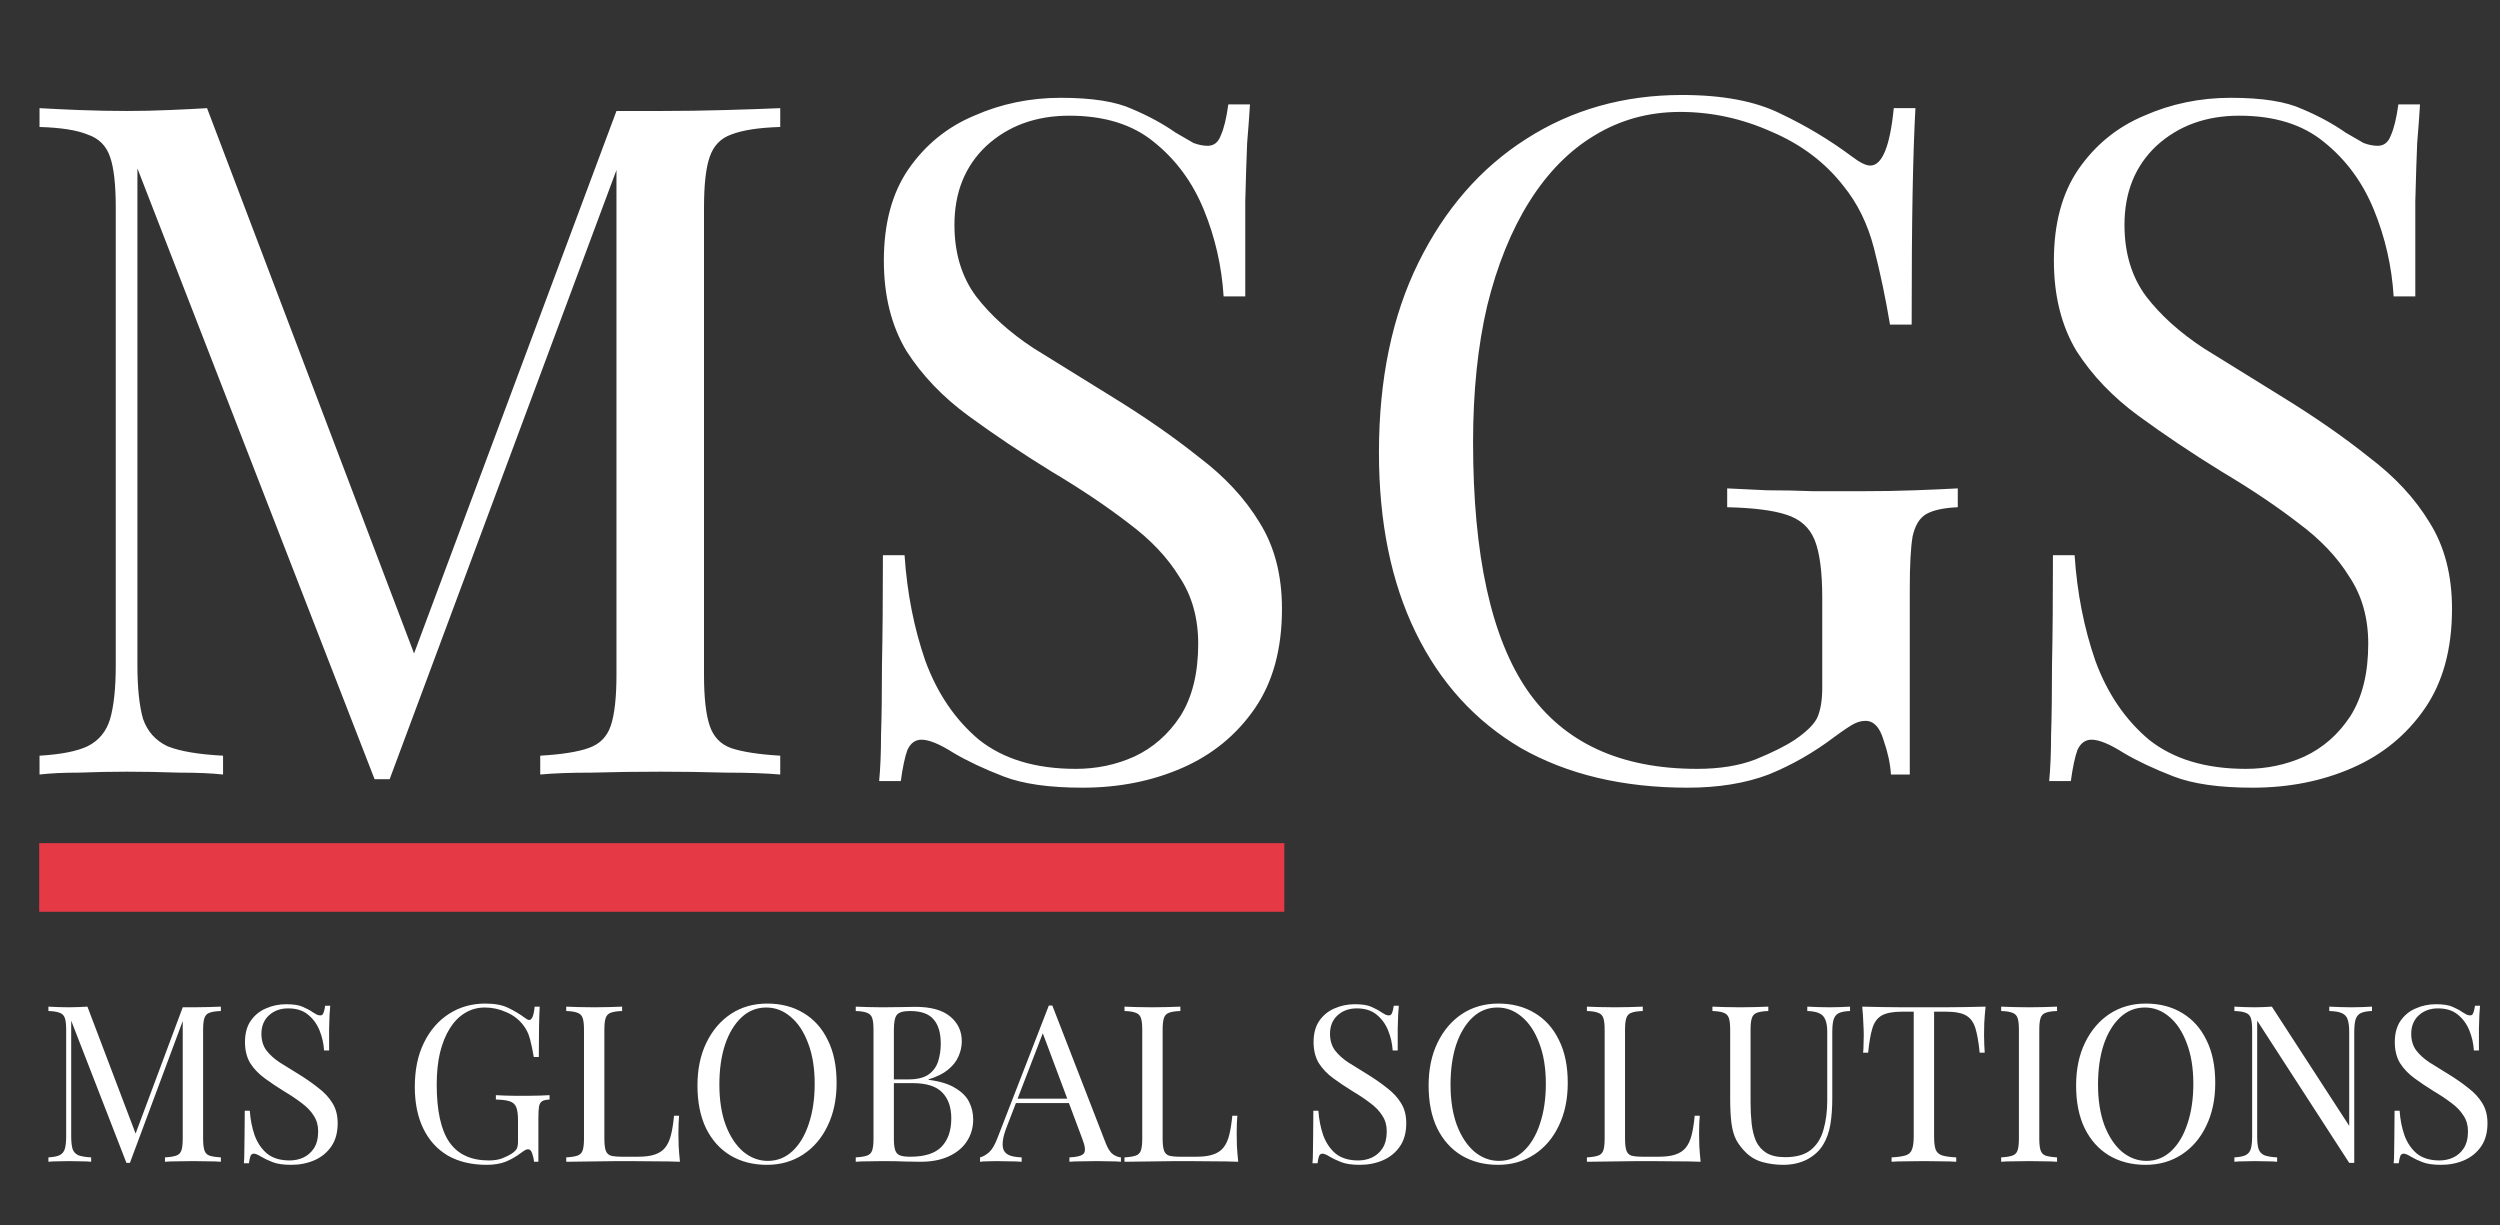 <svg width="255" height="125" viewBox="0 0 255 125" fill="none" xmlns="http://www.w3.org/2000/svg">
<rect x="0" y="0" width="255" height="125" fill="#333333" stroke="none"/>
<path d="M79.584 11.032V12.952C77.408 13.016 75.744 13.272 74.592 13.72C73.504 14.104 72.768 14.872 72.384 16.024C72 17.112 71.808 18.84 71.808 21.208V68.824C71.808 71.128 72 72.856 72.384 74.008C72.768 75.16 73.504 75.928 74.592 76.312C75.744 76.696 77.408 76.952 79.584 77.08V79C78.112 78.872 76.256 78.808 74.016 78.808C71.84 78.744 69.632 78.712 67.392 78.712C64.896 78.712 62.56 78.744 60.384 78.808C58.208 78.808 56.448 78.872 55.104 79V77.08C57.28 76.952 58.912 76.696 60 76.312C61.152 75.928 61.92 75.16 62.304 74.008C62.688 72.856 62.88 71.128 62.88 68.824V16.024L63.264 16.312L39.744 79.48H38.208L14.016 17.176V67.864C14.016 70.168 14.208 71.992 14.592 73.336C15.04 74.616 15.872 75.544 17.088 76.12C18.368 76.632 20.256 76.952 22.752 77.08V79C21.6 78.872 20.096 78.808 18.24 78.808C16.384 78.744 14.624 78.712 12.96 78.712C11.36 78.712 9.728 78.744 8.064 78.808C6.464 78.808 5.12 78.872 4.032 79V77.08C6.208 76.952 7.84 76.632 8.928 76.12C10.08 75.544 10.848 74.616 11.232 73.336C11.616 71.992 11.808 70.168 11.808 67.864V21.208C11.808 18.84 11.616 17.112 11.232 16.024C10.848 14.872 10.08 14.104 8.928 13.72C7.84 13.272 6.208 13.016 4.032 12.952V11.032C5.12 11.096 6.464 11.16 8.064 11.224C9.728 11.288 11.36 11.32 12.96 11.32C14.368 11.32 15.808 11.288 17.28 11.224C18.816 11.16 20.096 11.096 21.12 11.032L42.912 68.44L41.28 69.208L62.88 11.32C63.648 11.32 64.384 11.32 65.088 11.32C65.856 11.32 66.624 11.32 67.392 11.32C69.632 11.32 71.84 11.288 74.016 11.224C76.256 11.16 78.112 11.096 79.584 11.032ZM108.201 9.976C111.401 9.976 113.833 10.36 115.497 11.128C117.161 11.832 118.633 12.632 119.913 13.528C120.681 13.976 121.289 14.328 121.737 14.584C122.249 14.776 122.729 14.872 123.177 14.872C123.817 14.872 124.265 14.52 124.521 13.816C124.841 13.112 125.097 12.056 125.289 10.648H127.497C127.433 11.736 127.337 13.048 127.209 14.584C127.145 16.056 127.081 18.04 127.017 20.536C127.017 22.968 127.017 26.2 127.017 30.232H124.809C124.617 27.16 123.945 24.216 122.793 21.4C121.641 18.584 119.945 16.28 117.705 14.488C115.529 12.696 112.649 11.8 109.065 11.8C105.673 11.8 102.857 12.824 100.617 14.872C98.441 16.92 97.353 19.608 97.353 22.936C97.353 25.816 98.089 28.248 99.561 30.232C101.033 32.152 102.985 33.912 105.417 35.512C107.913 37.048 110.601 38.712 113.481 40.504C116.809 42.552 119.753 44.6 122.313 46.648C124.937 48.632 126.985 50.84 128.457 53.272C129.993 55.704 130.761 58.648 130.761 62.104C130.761 66.2 129.833 69.592 127.977 72.28C126.121 74.968 123.657 76.984 120.585 78.328C117.513 79.672 114.121 80.344 110.409 80.344C107.017 80.344 104.329 79.96 102.345 79.192C100.361 78.424 98.665 77.624 97.257 76.792C95.849 75.896 94.761 75.448 93.993 75.448C93.353 75.448 92.873 75.8 92.553 76.504C92.297 77.208 92.073 78.264 91.881 79.672H89.673C89.801 78.328 89.865 76.76 89.865 74.968C89.929 73.112 89.961 70.712 89.961 67.768C90.025 64.824 90.057 61.112 90.057 56.632H92.265C92.521 60.472 93.225 64.056 94.377 67.384C95.593 70.712 97.417 73.4 99.849 75.448C102.345 77.432 105.641 78.424 109.737 78.424C111.849 78.424 113.833 78.008 115.689 77.176C117.609 76.28 119.177 74.904 120.393 73.048C121.609 71.128 122.217 68.664 122.217 65.656C122.217 63.032 121.577 60.76 120.297 58.84C119.081 56.856 117.353 55.032 115.113 53.368C112.873 51.64 110.249 49.88 107.241 48.088C104.233 46.232 101.417 44.344 98.793 42.424C96.169 40.504 94.057 38.296 92.457 35.8C90.921 33.24 90.153 30.168 90.153 26.584C90.153 22.808 90.985 19.704 92.649 17.272C94.377 14.776 96.617 12.952 99.369 11.8C102.121 10.584 105.065 9.976 108.201 9.976ZM171.565 9.688C175.725 9.688 179.085 10.328 181.645 11.608C184.205 12.824 186.605 14.264 188.845 15.928C189.677 16.568 190.317 16.888 190.765 16.888C191.981 16.888 192.781 14.936 193.165 11.032H195.373C195.245 13.4 195.149 16.28 195.085 19.672C195.021 23.064 194.989 27.544 194.989 33.112H192.781C192.333 30.424 191.789 27.832 191.149 25.336C190.509 22.84 189.453 20.696 187.981 18.904C186.125 16.536 183.693 14.712 180.685 13.432C177.677 12.088 174.573 11.416 171.373 11.416C168.173 11.416 165.261 12.216 162.637 13.816C160.077 15.352 157.869 17.592 156.013 20.536C154.157 23.48 152.717 27.032 151.693 31.192C150.733 35.288 150.253 39.928 150.253 45.112C150.253 56.632 152.109 65.08 155.821 70.456C159.533 75.768 165.293 78.424 173.101 78.424C175.405 78.424 177.389 78.104 179.053 77.464C180.781 76.76 182.125 76.088 183.085 75.448C184.301 74.616 185.069 73.848 185.389 73.144C185.709 72.376 185.869 71.384 185.869 70.168V60.952C185.869 58.328 185.613 56.376 185.101 55.096C184.589 53.816 183.629 52.952 182.221 52.504C180.877 52.056 178.861 51.8 176.173 51.736V49.816C177.325 49.88 178.669 49.944 180.205 50.008C181.741 50.008 183.341 50.04 185.005 50.104C186.733 50.104 188.301 50.104 189.709 50.104C191.821 50.104 193.709 50.072 195.373 50.008C197.101 49.944 198.541 49.88 199.693 49.816V51.736C198.285 51.8 197.229 52.024 196.525 52.408C195.821 52.792 195.341 53.56 195.085 54.712C194.893 55.864 194.797 57.624 194.797 59.992V79H192.877C192.813 77.912 192.557 76.728 192.109 75.448C191.725 74.168 191.117 73.528 190.285 73.528C189.901 73.528 189.517 73.624 189.133 73.816C188.749 74.008 188.077 74.456 187.117 75.16C185.005 76.76 182.765 78.04 180.397 79C178.029 79.896 175.277 80.344 172.141 80.344C165.549 80.344 159.885 79 155.149 76.312C150.477 73.56 146.893 69.624 144.397 64.504C141.901 59.384 140.653 53.272 140.653 46.168C140.653 38.68 141.997 32.216 144.685 26.776C147.373 21.336 151.021 17.144 155.629 14.2C160.301 11.192 165.613 9.688 171.565 9.688ZM227.545 9.976C230.745 9.976 233.177 10.36 234.841 11.128C236.505 11.832 237.977 12.632 239.257 13.528C240.025 13.976 240.633 14.328 241.081 14.584C241.593 14.776 242.073 14.872 242.521 14.872C243.161 14.872 243.609 14.52 243.865 13.816C244.185 13.112 244.441 12.056 244.633 10.648H246.841C246.777 11.736 246.681 13.048 246.553 14.584C246.489 16.056 246.425 18.04 246.361 20.536C246.361 22.968 246.361 26.2 246.361 30.232H244.153C243.961 27.16 243.289 24.216 242.137 21.4C240.985 18.584 239.289 16.28 237.049 14.488C234.873 12.696 231.993 11.8 228.409 11.8C225.017 11.8 222.201 12.824 219.961 14.872C217.785 16.92 216.697 19.608 216.697 22.936C216.697 25.816 217.433 28.248 218.905 30.232C220.377 32.152 222.329 33.912 224.761 35.512C227.257 37.048 229.945 38.712 232.825 40.504C236.153 42.552 239.097 44.6 241.657 46.648C244.281 48.632 246.329 50.84 247.801 53.272C249.337 55.704 250.105 58.648 250.105 62.104C250.105 66.2 249.177 69.592 247.321 72.28C245.465 74.968 243.001 76.984 239.929 78.328C236.857 79.672 233.465 80.344 229.753 80.344C226.361 80.344 223.673 79.96 221.689 79.192C219.705 78.424 218.009 77.624 216.601 76.792C215.193 75.896 214.105 75.448 213.337 75.448C212.697 75.448 212.217 75.8 211.897 76.504C211.641 77.208 211.417 78.264 211.225 79.672H209.017C209.145 78.328 209.209 76.76 209.209 74.968C209.273 73.112 209.305 70.712 209.305 67.768C209.369 64.824 209.401 61.112 209.401 56.632H211.609C211.865 60.472 212.569 64.056 213.721 67.384C214.937 70.712 216.761 73.4 219.193 75.448C221.689 77.432 224.985 78.424 229.081 78.424C231.193 78.424 233.177 78.008 235.033 77.176C236.953 76.28 238.521 74.904 239.737 73.048C240.953 71.128 241.561 68.664 241.561 65.656C241.561 63.032 240.921 60.76 239.641 58.84C238.425 56.856 236.697 55.032 234.457 53.368C232.217 51.64 229.593 49.88 226.585 48.088C223.577 46.232 220.761 44.344 218.137 42.424C215.513 40.504 213.401 38.296 211.801 35.8C210.265 33.24 209.497 30.168 209.497 26.584C209.497 22.808 210.329 19.704 211.993 17.272C213.721 14.776 215.961 12.952 218.713 11.8C221.465 10.584 224.409 9.976 227.545 9.976Z" fill="white"/>
<path d="M22.528 102.677V103.124C22.021 103.139 21.634 103.198 21.365 103.302C21.112 103.392 20.941 103.571 20.851 103.839C20.762 104.092 20.717 104.494 20.717 105.046V116.131C20.717 116.667 20.762 117.07 20.851 117.338C20.941 117.606 21.112 117.785 21.365 117.874C21.634 117.964 22.021 118.023 22.528 118.053V118.5C22.185 118.47 21.753 118.455 21.231 118.455C20.725 118.44 20.211 118.433 19.689 118.433C19.108 118.433 18.564 118.44 18.058 118.455C17.551 118.455 17.141 118.47 16.828 118.5V118.053C17.335 118.023 17.715 117.964 17.968 117.874C18.236 117.785 18.415 117.606 18.505 117.338C18.594 117.07 18.639 116.667 18.639 116.131V103.839L18.728 103.906L13.253 118.612H12.895L7.263 104.107V115.907C7.263 116.444 7.308 116.868 7.397 117.181C7.501 117.479 7.695 117.695 7.978 117.83C8.276 117.949 8.716 118.023 9.297 118.053V118.5C9.029 118.47 8.678 118.455 8.246 118.455C7.814 118.44 7.405 118.433 7.017 118.433C6.645 118.433 6.265 118.44 5.877 118.455C5.505 118.455 5.192 118.47 4.939 118.5V118.053C5.445 118.023 5.825 117.949 6.078 117.83C6.347 117.695 6.525 117.479 6.615 117.181C6.704 116.868 6.749 116.444 6.749 115.907V105.046C6.749 104.494 6.704 104.092 6.615 103.839C6.525 103.571 6.347 103.392 6.078 103.302C5.825 103.198 5.445 103.139 4.939 103.124V102.677C5.192 102.692 5.505 102.706 5.877 102.721C6.265 102.736 6.645 102.744 7.017 102.744C7.345 102.744 7.68 102.736 8.023 102.721C8.38 102.706 8.678 102.692 8.917 102.677L13.99 116.042L13.61 116.22L18.639 102.744C18.818 102.744 18.989 102.744 19.153 102.744C19.332 102.744 19.51 102.744 19.689 102.744C20.211 102.744 20.725 102.736 21.231 102.721C21.753 102.706 22.185 102.692 22.528 102.677ZM29.19 102.431C29.935 102.431 30.501 102.52 30.888 102.699C31.276 102.863 31.618 103.049 31.916 103.258C32.095 103.362 32.237 103.444 32.341 103.504C32.46 103.548 32.572 103.571 32.676 103.571C32.825 103.571 32.93 103.489 32.989 103.325C33.064 103.161 33.123 102.915 33.168 102.587H33.682C33.667 102.841 33.645 103.146 33.615 103.504C33.6 103.846 33.585 104.308 33.57 104.889C33.57 105.455 33.57 106.208 33.57 107.147H33.056C33.011 106.431 32.855 105.746 32.587 105.09C32.319 104.435 31.924 103.898 31.402 103.481C30.896 103.064 30.225 102.855 29.391 102.855C28.601 102.855 27.946 103.094 27.424 103.571C26.918 104.047 26.664 104.673 26.664 105.448C26.664 106.118 26.836 106.685 27.178 107.147C27.521 107.594 27.976 108.003 28.542 108.376C29.123 108.733 29.748 109.121 30.419 109.538C31.194 110.015 31.879 110.491 32.475 110.968C33.086 111.43 33.563 111.944 33.906 112.51C34.263 113.077 34.442 113.762 34.442 114.567C34.442 115.52 34.226 116.31 33.794 116.936C33.362 117.561 32.788 118.031 32.073 118.344C31.358 118.656 30.568 118.813 29.704 118.813C28.914 118.813 28.288 118.723 27.826 118.545C27.365 118.366 26.97 118.18 26.642 117.986C26.314 117.777 26.061 117.673 25.882 117.673C25.733 117.673 25.621 117.755 25.547 117.919C25.487 118.083 25.435 118.329 25.39 118.656H24.876C24.906 118.344 24.921 117.979 24.921 117.561C24.936 117.129 24.943 116.571 24.943 115.885C24.958 115.2 24.966 114.336 24.966 113.293H25.48C25.539 114.187 25.703 115.021 25.971 115.796C26.255 116.571 26.679 117.196 27.245 117.673C27.826 118.135 28.594 118.366 29.547 118.366C30.039 118.366 30.501 118.269 30.933 118.075C31.38 117.867 31.745 117.546 32.028 117.114C32.311 116.667 32.453 116.094 32.453 115.393C32.453 114.783 32.304 114.254 32.006 113.807C31.723 113.345 31.32 112.92 30.799 112.533C30.277 112.13 29.667 111.721 28.966 111.304C28.266 110.871 27.61 110.432 27 109.985C26.389 109.538 25.897 109.024 25.524 108.443C25.167 107.847 24.988 107.132 24.988 106.297C24.988 105.418 25.182 104.696 25.569 104.129C25.971 103.548 26.493 103.124 27.134 102.855C27.774 102.572 28.46 102.431 29.19 102.431ZM49.507 102.364C50.475 102.364 51.257 102.513 51.853 102.811C52.449 103.094 53.008 103.429 53.53 103.816C53.723 103.965 53.872 104.04 53.977 104.04C54.26 104.04 54.446 103.586 54.535 102.677H55.049C55.02 103.228 54.997 103.898 54.982 104.688C54.967 105.478 54.96 106.521 54.96 107.817H54.446C54.342 107.191 54.215 106.588 54.066 106.007C53.917 105.426 53.671 104.927 53.328 104.509C52.896 103.958 52.33 103.533 51.63 103.235C50.93 102.923 50.207 102.766 49.462 102.766C48.717 102.766 48.039 102.952 47.428 103.325C46.832 103.682 46.318 104.204 45.886 104.889C45.454 105.575 45.119 106.402 44.88 107.37C44.657 108.324 44.545 109.404 44.545 110.611C44.545 113.293 44.977 115.259 45.841 116.511C46.706 117.748 48.047 118.366 49.864 118.366C50.401 118.366 50.863 118.291 51.25 118.142C51.652 117.979 51.965 117.822 52.189 117.673C52.472 117.479 52.651 117.301 52.725 117.137C52.8 116.958 52.837 116.727 52.837 116.444V114.298C52.837 113.687 52.777 113.233 52.658 112.935C52.539 112.637 52.315 112.436 51.987 112.332C51.675 112.227 51.205 112.168 50.58 112.153V111.706C50.848 111.721 51.16 111.736 51.518 111.751C51.876 111.751 52.248 111.758 52.636 111.773C53.038 111.773 53.403 111.773 53.731 111.773C54.222 111.773 54.662 111.765 55.049 111.751C55.452 111.736 55.787 111.721 56.055 111.706V112.153C55.727 112.168 55.481 112.22 55.318 112.309C55.154 112.399 55.042 112.577 54.982 112.846C54.938 113.114 54.915 113.524 54.915 114.075V118.5H54.468C54.453 118.247 54.394 117.971 54.289 117.673C54.2 117.375 54.059 117.226 53.865 117.226C53.775 117.226 53.686 117.248 53.597 117.293C53.507 117.338 53.351 117.442 53.127 117.606C52.636 117.979 52.114 118.277 51.563 118.5C51.012 118.709 50.371 118.813 49.641 118.813C48.106 118.813 46.788 118.5 45.685 117.874C44.597 117.234 43.763 116.317 43.182 115.125C42.601 113.933 42.31 112.51 42.31 110.857C42.31 109.113 42.623 107.608 43.249 106.342C43.875 105.076 44.724 104.1 45.797 103.414C46.884 102.714 48.121 102.364 49.507 102.364ZM63.456 102.677V103.124C62.949 103.139 62.562 103.198 62.293 103.302C62.04 103.392 61.869 103.571 61.779 103.839C61.69 104.092 61.645 104.494 61.645 105.046V116.131C61.645 116.667 61.69 117.07 61.779 117.338C61.869 117.606 62.04 117.785 62.293 117.874C62.562 117.949 62.949 117.986 63.456 117.986H65.087C65.787 117.986 66.353 117.911 66.785 117.762C67.233 117.613 67.583 117.383 67.836 117.07C68.104 116.742 68.305 116.31 68.439 115.773C68.573 115.237 68.678 114.581 68.752 113.807H69.266C69.222 114.269 69.199 114.879 69.199 115.639C69.199 115.922 69.207 116.332 69.222 116.868C69.251 117.39 69.296 117.934 69.356 118.5C68.596 118.47 67.739 118.455 66.785 118.455C65.832 118.44 64.983 118.433 64.238 118.433C63.91 118.433 63.485 118.433 62.964 118.433C62.457 118.433 61.906 118.44 61.31 118.455C60.714 118.455 60.111 118.463 59.5 118.478C58.889 118.478 58.308 118.485 57.756 118.5V118.053C58.263 118.023 58.643 117.964 58.896 117.874C59.164 117.785 59.343 117.606 59.433 117.338C59.522 117.07 59.567 116.667 59.567 116.131V105.046C59.567 104.494 59.522 104.092 59.433 103.839C59.343 103.571 59.164 103.392 58.896 103.302C58.643 103.198 58.263 103.139 57.756 103.124V102.677C58.069 102.692 58.479 102.706 58.986 102.721C59.492 102.736 60.036 102.744 60.617 102.744C61.139 102.744 61.653 102.736 62.159 102.721C62.681 102.706 63.113 102.692 63.456 102.677ZM78.248 102.364C79.664 102.364 80.9 102.684 81.958 103.325C83.031 103.965 83.858 104.889 84.439 106.096C85.035 107.288 85.333 108.741 85.333 110.454C85.333 112.123 85.028 113.583 84.417 114.835C83.821 116.086 82.986 117.062 81.914 117.762C80.841 118.463 79.612 118.813 78.226 118.813C76.811 118.813 75.566 118.493 74.494 117.852C73.436 117.211 72.609 116.287 72.013 115.081C71.432 113.874 71.141 112.421 71.141 110.722C71.141 109.054 71.447 107.594 72.058 106.342C72.668 105.09 73.503 104.114 74.561 103.414C75.633 102.714 76.863 102.364 78.248 102.364ZM78.159 102.766C77.19 102.766 76.349 103.101 75.633 103.772C74.918 104.442 74.359 105.366 73.957 106.543C73.57 107.72 73.376 109.083 73.376 110.633C73.376 112.212 73.592 113.591 74.024 114.768C74.471 115.93 75.067 116.831 75.812 117.472C76.572 118.098 77.406 118.411 78.315 118.411C79.284 118.411 80.126 118.075 80.841 117.405C81.556 116.734 82.107 115.811 82.495 114.634C82.897 113.442 83.098 112.078 83.098 110.544C83.098 108.949 82.875 107.571 82.428 106.409C81.996 105.247 81.407 104.353 80.662 103.727C79.917 103.086 79.083 102.766 78.159 102.766ZM87.286 102.677C87.599 102.692 88.009 102.706 88.516 102.721C89.022 102.736 89.521 102.744 90.013 102.744C90.713 102.744 91.384 102.736 92.024 102.721C92.665 102.706 93.12 102.699 93.388 102.699C94.952 102.699 96.129 103.027 96.919 103.682C97.709 104.338 98.103 105.18 98.103 106.208C98.103 106.729 97.992 107.243 97.768 107.75C97.559 108.242 97.202 108.696 96.695 109.113C96.204 109.516 95.541 109.843 94.706 110.097V110.141C95.883 110.29 96.8 110.573 97.455 110.991C98.126 111.393 98.595 111.87 98.863 112.421C99.131 112.972 99.266 113.553 99.266 114.164C99.266 115.014 99.049 115.766 98.617 116.422C98.2 117.062 97.589 117.569 96.785 117.941C95.98 118.314 95.019 118.5 93.902 118.5C93.574 118.5 93.082 118.493 92.427 118.478C91.771 118.448 90.981 118.433 90.058 118.433C89.536 118.433 89.022 118.44 88.516 118.455C88.009 118.455 87.599 118.47 87.286 118.5V118.053C87.793 118.023 88.173 117.964 88.426 117.874C88.694 117.785 88.873 117.606 88.963 117.338C89.052 117.07 89.097 116.667 89.097 116.131V105.046C89.097 104.494 89.052 104.092 88.963 103.839C88.873 103.571 88.694 103.392 88.426 103.302C88.173 103.198 87.793 103.139 87.286 103.124V102.677ZM92.829 103.124C92.144 103.124 91.697 103.25 91.488 103.504C91.279 103.757 91.175 104.271 91.175 105.046V116.131C91.175 116.652 91.22 117.047 91.309 117.315C91.399 117.584 91.562 117.762 91.801 117.852C92.039 117.941 92.389 117.986 92.851 117.986C94.311 117.986 95.369 117.651 96.025 116.98C96.695 116.295 97.031 115.326 97.031 114.075C97.031 112.928 96.718 112.041 96.092 111.415C95.481 110.789 94.468 110.477 93.052 110.477H90.75C90.75 110.477 90.75 110.417 90.75 110.298C90.75 110.164 90.75 110.097 90.75 110.097H92.672C93.552 110.097 94.23 109.933 94.706 109.605C95.183 109.262 95.511 108.815 95.69 108.264C95.868 107.698 95.958 107.094 95.958 106.454C95.958 105.351 95.712 104.524 95.22 103.973C94.743 103.407 93.946 103.124 92.829 103.124ZM107.338 102.565L112.792 116.623C113.015 117.189 113.268 117.569 113.551 117.762C113.835 117.941 114.095 118.038 114.334 118.053V118.5C114.036 118.47 113.671 118.455 113.239 118.455C112.806 118.44 112.374 118.433 111.942 118.433C111.361 118.433 110.817 118.44 110.311 118.455C109.804 118.455 109.394 118.47 109.082 118.5V118.053C109.841 118.023 110.326 117.897 110.534 117.673C110.743 117.435 110.698 116.936 110.4 116.176L106.243 105.068L106.601 104.778L102.712 114.879C102.474 115.475 102.332 115.982 102.287 116.399C102.243 116.801 102.28 117.122 102.399 117.36C102.533 117.599 102.749 117.77 103.047 117.874C103.36 117.979 103.748 118.038 104.209 118.053V118.5C103.792 118.47 103.353 118.455 102.891 118.455C102.444 118.44 102.027 118.433 101.639 118.433C101.267 118.433 100.946 118.44 100.678 118.455C100.425 118.455 100.187 118.47 99.963 118.5V118.053C100.261 117.979 100.567 117.807 100.879 117.539C101.192 117.256 101.475 116.779 101.729 116.109L106.981 102.565C107.04 102.565 107.1 102.565 107.16 102.565C107.219 102.565 107.279 102.565 107.338 102.565ZM110.065 112.063V112.51H103.405L103.628 112.063H110.065ZM120.398 102.677V103.124C119.892 103.139 119.504 103.198 119.236 103.302C118.983 103.392 118.811 103.571 118.722 103.839C118.633 104.092 118.588 104.494 118.588 105.046V116.131C118.588 116.667 118.633 117.07 118.722 117.338C118.811 117.606 118.983 117.785 119.236 117.874C119.504 117.949 119.892 117.986 120.398 117.986H122.03C122.73 117.986 123.296 117.911 123.728 117.762C124.175 117.613 124.525 117.383 124.779 117.07C125.047 116.742 125.248 116.31 125.382 115.773C125.516 115.237 125.62 114.581 125.695 113.807H126.209C126.164 114.269 126.142 114.879 126.142 115.639C126.142 115.922 126.149 116.332 126.164 116.868C126.194 117.39 126.239 117.934 126.298 118.5C125.539 118.47 124.682 118.455 123.728 118.455C122.775 118.44 121.925 118.433 121.18 118.433C120.853 118.433 120.428 118.433 119.907 118.433C119.4 118.433 118.849 118.44 118.253 118.455C117.657 118.455 117.053 118.463 116.442 118.478C115.831 118.478 115.25 118.485 114.699 118.5V118.053C115.206 118.023 115.586 117.964 115.839 117.874C116.107 117.785 116.286 117.606 116.375 117.338C116.465 117.07 116.509 116.667 116.509 116.131V105.046C116.509 104.494 116.465 104.092 116.375 103.839C116.286 103.571 116.107 103.392 115.839 103.302C115.586 103.198 115.206 103.139 114.699 103.124V102.677C115.012 102.692 115.422 102.706 115.928 102.721C116.435 102.736 116.979 102.744 117.56 102.744C118.081 102.744 118.595 102.736 119.102 102.721C119.623 102.706 120.056 102.692 120.398 102.677ZM138.186 102.431C138.931 102.431 139.498 102.52 139.885 102.699C140.272 102.863 140.615 103.049 140.913 103.258C141.092 103.362 141.233 103.444 141.338 103.504C141.457 103.548 141.569 103.571 141.673 103.571C141.822 103.571 141.926 103.489 141.986 103.325C142.06 103.161 142.12 102.915 142.165 102.587H142.679C142.664 102.841 142.641 103.146 142.612 103.504C142.597 103.846 142.582 104.308 142.567 104.889C142.567 105.455 142.567 106.208 142.567 107.147H142.053C142.008 106.431 141.852 105.746 141.583 105.09C141.315 104.435 140.92 103.898 140.399 103.481C139.892 103.064 139.222 102.855 138.387 102.855C137.598 102.855 136.942 103.094 136.421 103.571C135.914 104.047 135.661 104.673 135.661 105.448C135.661 106.118 135.832 106.685 136.175 107.147C136.518 107.594 136.972 108.003 137.538 108.376C138.119 108.733 138.745 109.121 139.416 109.538C140.19 110.015 140.876 110.491 141.472 110.968C142.083 111.43 142.559 111.944 142.902 112.51C143.26 113.077 143.438 113.762 143.438 114.567C143.438 115.52 143.222 116.31 142.79 116.936C142.358 117.561 141.785 118.031 141.069 118.344C140.354 118.656 139.565 118.813 138.7 118.813C137.911 118.813 137.285 118.723 136.823 118.545C136.361 118.366 135.966 118.18 135.639 117.986C135.311 117.777 135.057 117.673 134.879 117.673C134.73 117.673 134.618 117.755 134.543 117.919C134.484 118.083 134.432 118.329 134.387 118.656H133.873C133.903 118.344 133.918 117.979 133.918 117.561C133.933 117.129 133.94 116.571 133.94 115.885C133.955 115.2 133.962 114.336 133.962 113.293H134.476C134.536 114.187 134.7 115.021 134.968 115.796C135.251 116.571 135.676 117.196 136.242 117.673C136.823 118.135 137.59 118.366 138.544 118.366C139.036 118.366 139.498 118.269 139.93 118.075C140.377 117.867 140.742 117.546 141.025 117.114C141.308 116.667 141.449 116.094 141.449 115.393C141.449 114.783 141.3 114.254 141.002 113.807C140.719 113.345 140.317 112.92 139.795 112.533C139.274 112.13 138.663 111.721 137.963 111.304C137.263 110.871 136.607 110.432 135.996 109.985C135.385 109.538 134.894 109.024 134.521 108.443C134.163 107.847 133.985 107.132 133.985 106.297C133.985 105.418 134.178 104.696 134.566 104.129C134.968 103.548 135.49 103.124 136.13 102.855C136.771 102.572 137.456 102.431 138.186 102.431ZM152.826 102.364C154.241 102.364 155.478 102.684 156.536 103.325C157.609 103.965 158.436 104.889 159.017 106.096C159.613 107.288 159.911 108.741 159.911 110.454C159.911 112.123 159.605 113.583 158.994 114.835C158.398 116.086 157.564 117.062 156.491 117.762C155.419 118.463 154.189 118.813 152.804 118.813C151.388 118.813 150.144 118.493 149.071 117.852C148.013 117.211 147.187 116.287 146.591 115.081C146.009 113.874 145.719 112.421 145.719 110.722C145.719 109.054 146.024 107.594 146.635 106.342C147.246 105.09 148.081 104.114 149.138 103.414C150.211 102.714 151.44 102.364 152.826 102.364ZM152.737 102.766C151.768 102.766 150.926 103.101 150.211 103.772C149.496 104.442 148.937 105.366 148.535 106.543C148.148 107.72 147.954 109.083 147.954 110.633C147.954 112.212 148.17 113.591 148.602 114.768C149.049 115.93 149.645 116.831 150.39 117.472C151.15 118.098 151.984 118.411 152.893 118.411C153.862 118.411 154.703 118.075 155.419 117.405C156.134 116.734 156.685 115.811 157.072 114.634C157.475 113.442 157.676 112.078 157.676 110.544C157.676 108.949 157.452 107.571 157.005 106.409C156.573 105.247 155.985 104.353 155.24 103.727C154.495 103.086 153.66 102.766 152.737 102.766ZM167.563 102.677V103.124C167.057 103.139 166.669 103.198 166.401 103.302C166.148 103.392 165.976 103.571 165.887 103.839C165.798 104.092 165.753 104.494 165.753 105.046V116.131C165.753 116.667 165.798 117.07 165.887 117.338C165.976 117.606 166.148 117.785 166.401 117.874C166.669 117.949 167.057 117.986 167.563 117.986H169.195C169.895 117.986 170.461 117.911 170.893 117.762C171.34 117.613 171.69 117.383 171.944 117.07C172.212 116.742 172.413 116.31 172.547 115.773C172.681 115.237 172.785 114.581 172.86 113.807H173.374C173.329 114.269 173.307 114.879 173.307 115.639C173.307 115.922 173.314 116.332 173.329 116.868C173.359 117.39 173.404 117.934 173.463 118.5C172.703 118.47 171.847 118.455 170.893 118.455C169.94 118.44 169.09 118.433 168.345 118.433C168.018 118.433 167.593 118.433 167.071 118.433C166.565 118.433 166.014 118.44 165.418 118.455C164.822 118.455 164.218 118.463 163.607 118.478C162.996 118.478 162.415 118.485 161.864 118.5V118.053C162.371 118.023 162.751 117.964 163.004 117.874C163.272 117.785 163.451 117.606 163.54 117.338C163.63 117.07 163.674 116.667 163.674 116.131V105.046C163.674 104.494 163.63 104.092 163.54 103.839C163.451 103.571 163.272 103.392 163.004 103.302C162.751 103.198 162.371 103.139 161.864 103.124V102.677C162.177 102.692 162.587 102.706 163.093 102.721C163.6 102.736 164.144 102.744 164.725 102.744C165.246 102.744 165.76 102.736 166.267 102.721C166.788 102.706 167.22 102.692 167.563 102.677ZM188.703 102.677V103.124C188.197 103.139 187.809 103.213 187.541 103.347C187.288 103.481 187.116 103.697 187.027 103.995C186.938 104.293 186.893 104.718 186.893 105.269V111.996C186.893 113.039 186.826 113.948 186.692 114.723C186.558 115.498 186.319 116.168 185.977 116.734C185.604 117.36 185.06 117.867 184.345 118.254C183.63 118.627 182.81 118.813 181.887 118.813C181.171 118.813 180.486 118.723 179.83 118.545C179.19 118.381 178.624 118.068 178.132 117.606C177.7 117.189 177.357 116.749 177.104 116.287C176.865 115.826 176.702 115.259 176.612 114.589C176.523 113.918 176.478 113.077 176.478 112.063V105.046C176.478 104.494 176.433 104.092 176.344 103.839C176.255 103.571 176.076 103.392 175.808 103.302C175.554 103.198 175.174 103.139 174.668 103.124V102.677C174.981 102.692 175.39 102.706 175.897 102.721C176.404 102.736 176.947 102.744 177.528 102.744C178.05 102.744 178.564 102.736 179.071 102.721C179.592 102.706 180.024 102.692 180.367 102.677V103.124C179.86 103.139 179.473 103.198 179.205 103.302C178.951 103.392 178.78 103.571 178.691 103.839C178.601 104.092 178.557 104.494 178.557 105.046V112.443C178.557 113.203 178.594 113.926 178.668 114.611C178.743 115.282 178.892 115.878 179.115 116.399C179.354 116.906 179.711 117.308 180.188 117.606C180.665 117.889 181.298 118.031 182.088 118.031C183.22 118.031 184.092 117.785 184.703 117.293C185.328 116.787 185.76 116.094 185.999 115.215C186.252 114.336 186.379 113.345 186.379 112.242V105.269C186.379 104.718 186.312 104.293 186.178 103.995C186.058 103.697 185.85 103.481 185.552 103.347C185.254 103.213 184.852 103.139 184.345 103.124V102.677C184.613 102.692 184.963 102.706 185.395 102.721C185.842 102.736 186.252 102.744 186.625 102.744C187.012 102.744 187.392 102.736 187.764 102.721C188.152 102.706 188.465 102.692 188.703 102.677ZM202.529 102.677C202.47 103.243 202.425 103.794 202.395 104.331C202.38 104.852 202.373 105.254 202.373 105.537C202.373 105.895 202.38 106.23 202.395 106.543C202.41 106.856 202.425 107.132 202.44 107.37H201.926C201.822 106.327 201.68 105.508 201.501 104.912C201.322 104.301 201.01 103.861 200.563 103.593C200.116 103.325 199.423 103.191 198.484 103.191H197.277V115.907C197.277 116.503 197.329 116.95 197.434 117.248C197.553 117.546 197.776 117.748 198.104 117.852C198.432 117.956 198.909 118.023 199.535 118.053V118.5C199.147 118.47 198.655 118.455 198.059 118.455C197.463 118.44 196.86 118.433 196.249 118.433C195.579 118.433 194.945 118.44 194.349 118.455C193.768 118.455 193.299 118.47 192.941 118.5V118.053C193.567 118.023 194.044 117.956 194.372 117.852C194.7 117.748 194.916 117.546 195.02 117.248C195.139 116.95 195.199 116.503 195.199 115.907V103.191H193.992C193.068 103.191 192.375 103.325 191.913 103.593C191.466 103.861 191.154 104.301 190.975 104.912C190.796 105.508 190.654 106.327 190.55 107.37H190.036C190.066 107.132 190.081 106.856 190.081 106.543C190.096 106.23 190.103 105.895 190.103 105.537C190.103 105.254 190.088 104.852 190.058 104.331C190.044 103.794 190.006 103.243 189.947 102.677C190.572 102.692 191.25 102.706 191.98 102.721C192.725 102.736 193.47 102.744 194.215 102.744C194.96 102.744 195.638 102.744 196.249 102.744C196.86 102.744 197.531 102.744 198.261 102.744C199.006 102.744 199.751 102.736 200.496 102.721C201.241 102.706 201.918 102.692 202.529 102.677ZM209.817 102.677V103.124C209.311 103.139 208.923 103.198 208.655 103.302C208.402 103.392 208.23 103.571 208.141 103.839C208.052 104.092 208.007 104.494 208.007 105.046V116.131C208.007 116.667 208.052 117.07 208.141 117.338C208.23 117.606 208.402 117.785 208.655 117.874C208.923 117.964 209.311 118.023 209.817 118.053V118.5C209.475 118.47 209.043 118.455 208.521 118.455C208.014 118.44 207.5 118.433 206.979 118.433C206.398 118.433 205.854 118.44 205.347 118.455C204.841 118.455 204.431 118.47 204.118 118.5V118.053C204.625 118.023 205.005 117.964 205.258 117.874C205.526 117.785 205.705 117.606 205.794 117.338C205.884 117.07 205.929 116.667 205.929 116.131V105.046C205.929 104.494 205.884 104.092 205.794 103.839C205.705 103.571 205.526 103.392 205.258 103.302C205.005 103.198 204.625 103.139 204.118 103.124V102.677C204.431 102.692 204.841 102.706 205.347 102.721C205.854 102.736 206.398 102.744 206.979 102.744C207.5 102.744 208.014 102.736 208.521 102.721C209.043 102.706 209.475 102.692 209.817 102.677ZM218.87 102.364C220.285 102.364 221.522 102.684 222.58 103.325C223.653 103.965 224.48 104.889 225.061 106.096C225.657 107.288 225.955 108.741 225.955 110.454C225.955 112.123 225.649 113.583 225.038 114.835C224.442 116.086 223.608 117.062 222.535 117.762C221.463 118.463 220.233 118.813 218.848 118.813C217.432 118.813 216.188 118.493 215.115 117.852C214.057 117.211 213.231 116.287 212.635 115.081C212.053 113.874 211.763 112.421 211.763 110.722C211.763 109.054 212.068 107.594 212.679 106.342C213.29 105.09 214.124 104.114 215.182 103.414C216.255 102.714 217.484 102.364 218.87 102.364ZM218.781 102.766C217.812 102.766 216.97 103.101 216.255 103.772C215.54 104.442 214.981 105.366 214.579 106.543C214.192 107.72 213.998 109.083 213.998 110.633C213.998 112.212 214.214 113.591 214.646 114.768C215.093 115.93 215.689 116.831 216.434 117.472C217.194 118.098 218.028 118.411 218.937 118.411C219.906 118.411 220.747 118.075 221.463 117.405C222.178 116.734 222.729 115.811 223.116 114.634C223.519 113.442 223.72 112.078 223.72 110.544C223.72 108.949 223.496 107.571 223.049 106.409C222.617 105.247 222.029 104.353 221.284 103.727C220.539 103.086 219.704 102.766 218.781 102.766ZM241.943 102.677V103.124C241.437 103.139 241.049 103.213 240.781 103.347C240.528 103.481 240.357 103.697 240.267 103.995C240.178 104.293 240.133 104.718 240.133 105.269V118.612C240.044 118.612 239.954 118.612 239.865 118.612C239.79 118.612 239.708 118.612 239.619 118.612L230.232 104.107V115.907C230.232 116.444 230.277 116.868 230.366 117.181C230.471 117.479 230.664 117.695 230.948 117.83C231.246 117.949 231.685 118.023 232.266 118.053V118.5C231.998 118.47 231.648 118.455 231.216 118.455C230.784 118.44 230.374 118.433 229.987 118.433C229.614 118.433 229.234 118.44 228.847 118.455C228.474 118.455 228.161 118.47 227.908 118.5V118.053C228.415 118.023 228.795 117.949 229.048 117.83C229.316 117.695 229.495 117.479 229.584 117.181C229.674 116.868 229.718 116.444 229.718 115.907V105.046C229.718 104.494 229.674 104.092 229.584 103.839C229.495 103.571 229.316 103.392 229.048 103.302C228.795 103.198 228.415 103.139 227.908 103.124V102.677C228.161 102.692 228.474 102.706 228.847 102.721C229.234 102.736 229.614 102.744 229.987 102.744C230.314 102.744 230.627 102.736 230.925 102.721C231.223 102.706 231.491 102.692 231.73 102.677L239.619 114.835V105.269C239.619 104.718 239.567 104.293 239.463 103.995C239.373 103.697 239.18 103.481 238.882 103.347C238.598 103.213 238.166 103.139 237.585 103.124V102.677C237.853 102.692 238.204 102.706 238.636 102.721C239.083 102.736 239.492 102.744 239.865 102.744C240.252 102.744 240.632 102.736 241.005 102.721C241.392 102.706 241.705 102.692 241.943 102.677ZM248.471 102.431C249.216 102.431 249.782 102.52 250.169 102.699C250.557 102.863 250.899 103.049 251.197 103.258C251.376 103.362 251.518 103.444 251.622 103.504C251.741 103.548 251.853 103.571 251.957 103.571C252.106 103.571 252.21 103.489 252.27 103.325C252.344 103.161 252.404 102.915 252.449 102.587H252.963C252.948 102.841 252.926 103.146 252.896 103.504C252.881 103.846 252.866 104.308 252.851 104.889C252.851 105.455 252.851 106.208 252.851 107.147H252.337C252.292 106.431 252.136 105.746 251.868 105.09C251.6 104.435 251.205 103.898 250.683 103.481C250.177 103.064 249.506 102.855 248.672 102.855C247.882 102.855 247.227 103.094 246.705 103.571C246.198 104.047 245.945 104.673 245.945 105.448C245.945 106.118 246.116 106.685 246.459 107.147C246.802 107.594 247.256 108.003 247.822 108.376C248.404 108.733 249.029 109.121 249.7 109.538C250.475 110.015 251.16 110.491 251.756 110.968C252.367 111.43 252.844 111.944 253.186 112.51C253.544 113.077 253.723 113.762 253.723 114.567C253.723 115.52 253.507 116.31 253.075 116.936C252.642 117.561 252.069 118.031 251.354 118.344C250.639 118.656 249.849 118.813 248.985 118.813C248.195 118.813 247.569 118.723 247.107 118.545C246.645 118.366 246.251 118.18 245.923 117.986C245.595 117.777 245.342 117.673 245.163 117.673C245.014 117.673 244.902 117.755 244.828 117.919C244.768 118.083 244.716 118.329 244.671 118.656H244.157C244.187 118.344 244.202 117.979 244.202 117.561C244.217 117.129 244.224 116.571 244.224 115.885C244.239 115.2 244.247 114.336 244.247 113.293H244.761C244.82 114.187 244.984 115.021 245.252 115.796C245.535 116.571 245.96 117.196 246.526 117.673C247.107 118.135 247.875 118.366 248.828 118.366C249.32 118.366 249.782 118.269 250.214 118.075C250.661 117.867 251.026 117.546 251.309 117.114C251.592 116.667 251.734 116.094 251.734 115.393C251.734 114.783 251.585 114.254 251.287 113.807C251.004 113.345 250.601 112.92 250.08 112.533C249.558 112.13 248.947 111.721 248.247 111.304C247.547 110.871 246.891 110.432 246.28 109.985C245.67 109.538 245.178 109.024 244.805 108.443C244.448 107.847 244.269 107.132 244.269 106.297C244.269 105.418 244.463 104.696 244.85 104.129C245.252 103.548 245.774 103.124 246.414 102.855C247.055 102.572 247.741 102.431 248.471 102.431Z" fill="white"/>
<rect x="4" y="93" width="7" height="127" transform="rotate(-90 4 93)" fill="#E63946"/>
</svg>
